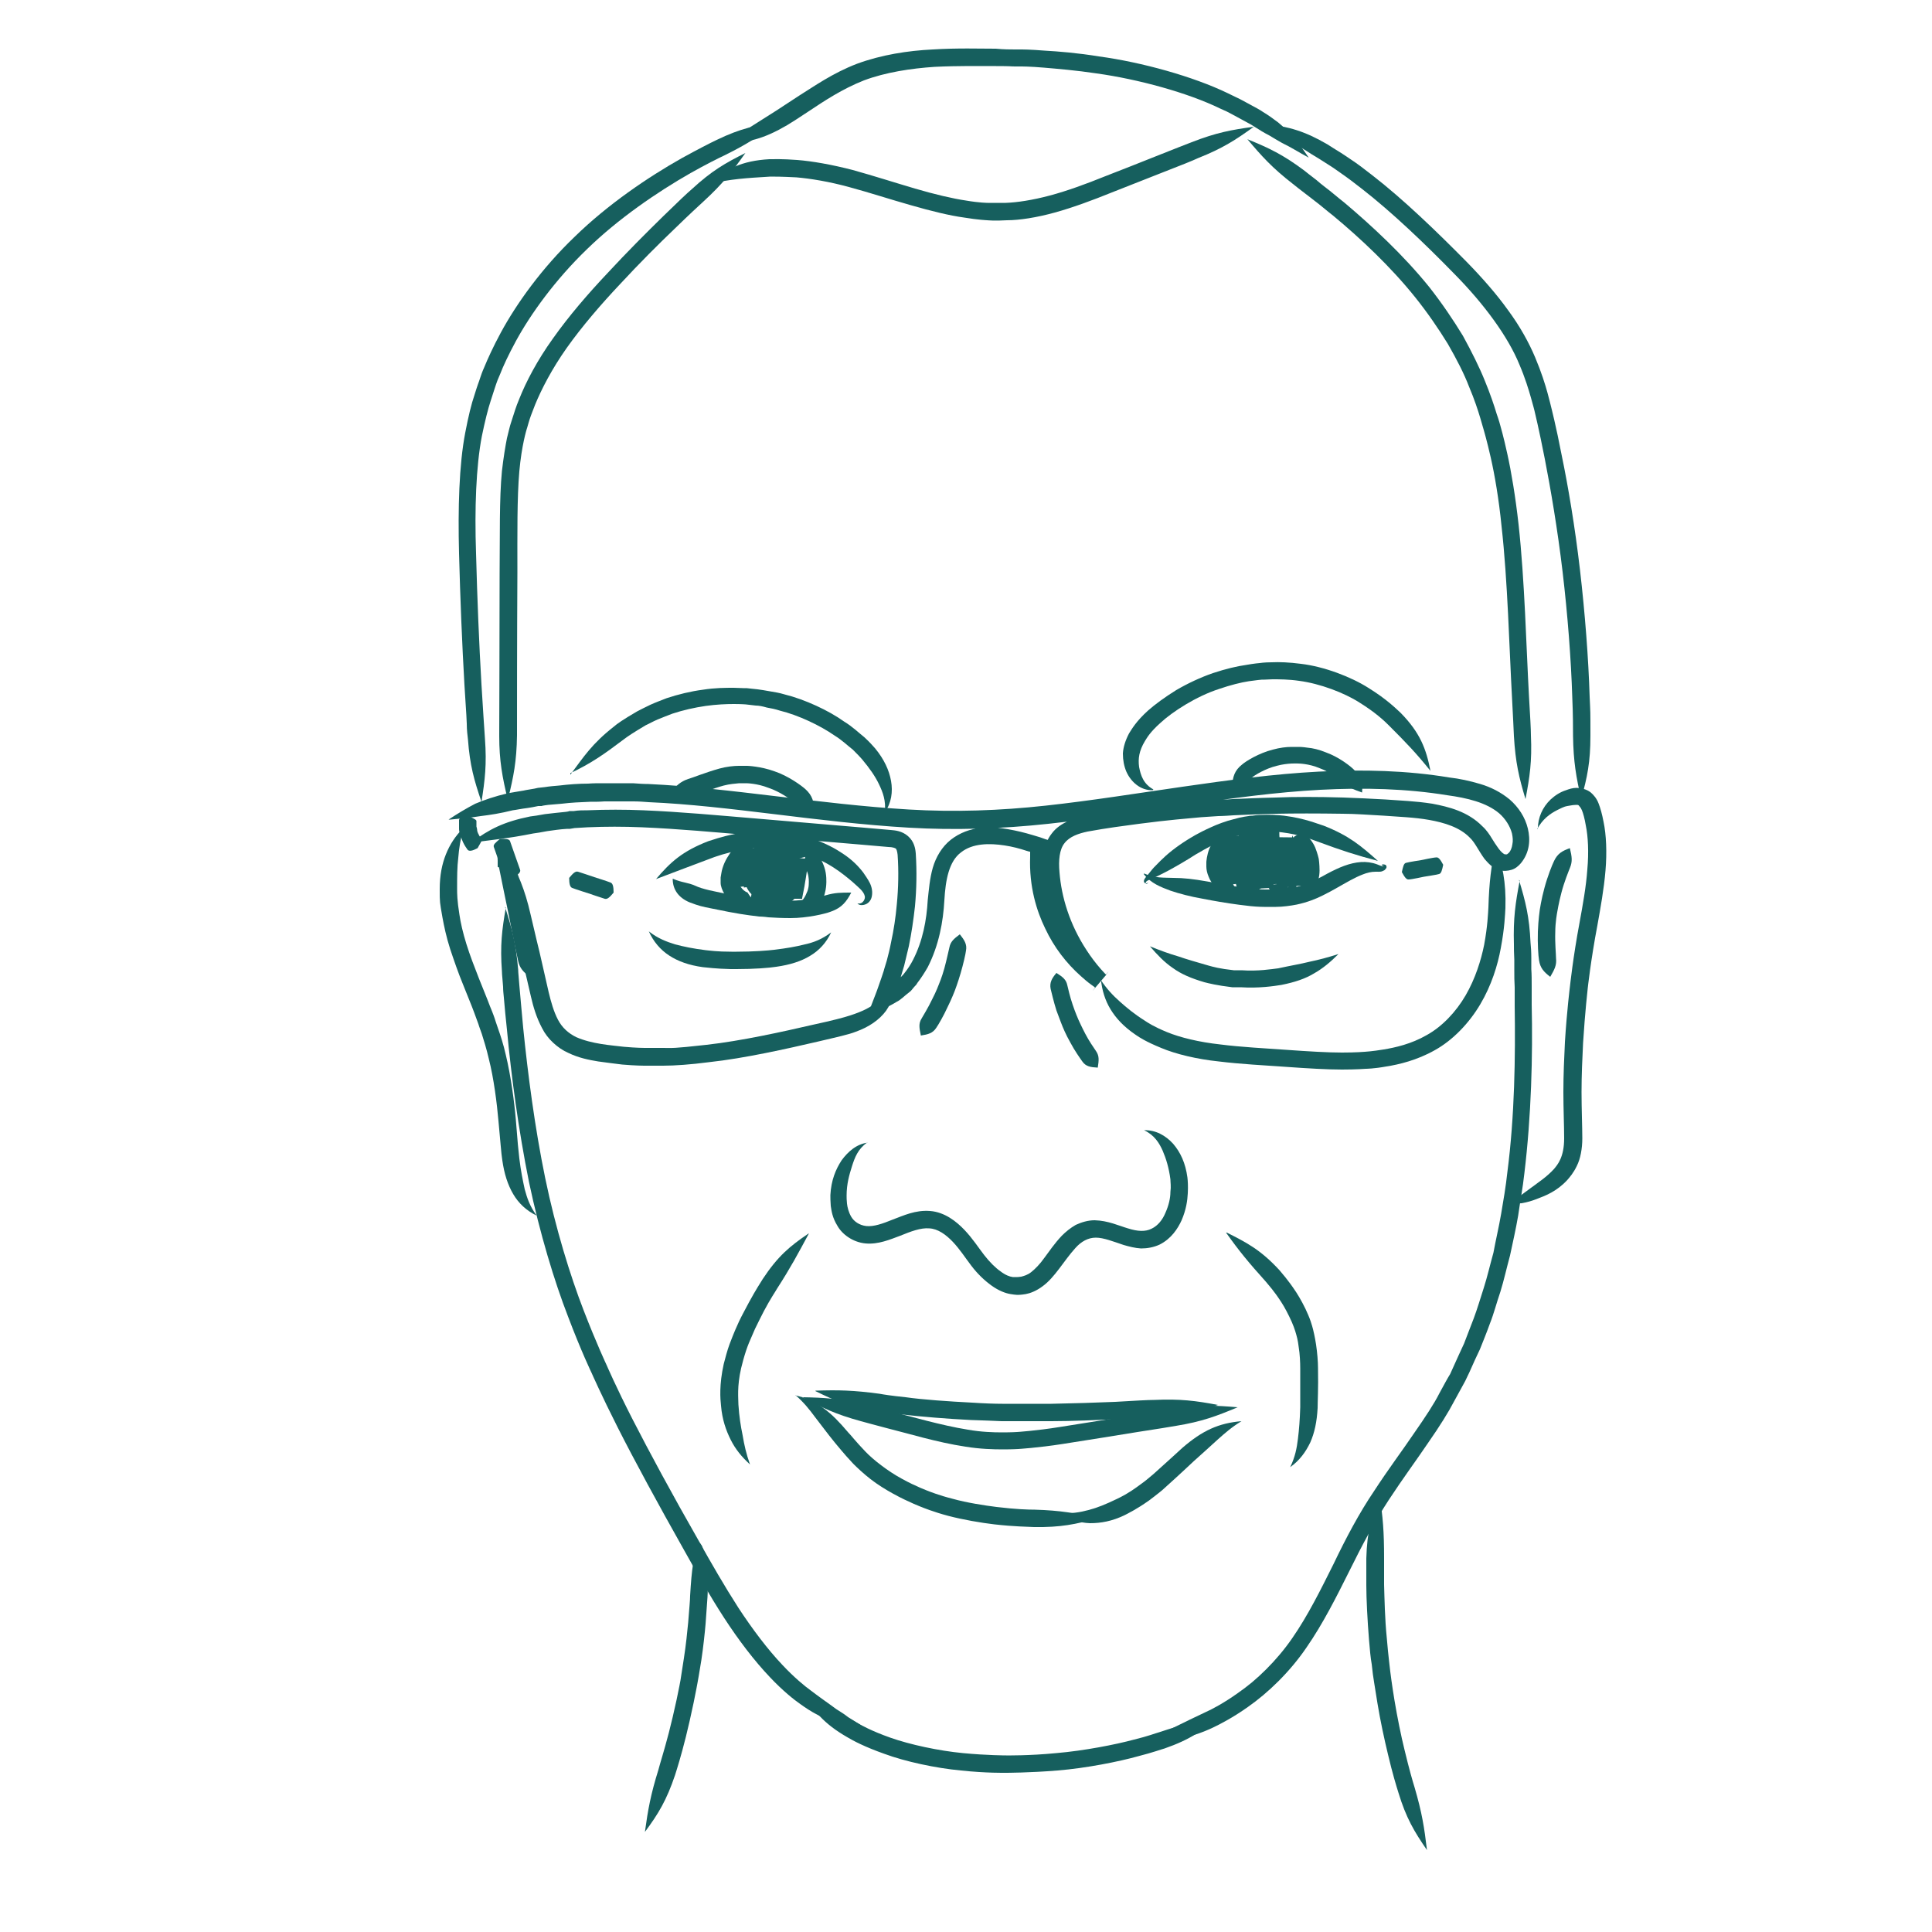 <?xml version="1.0" encoding="UTF-8"?>
<svg id="Calque_1" xmlns="http://www.w3.org/2000/svg" version="1.1" viewBox="0 0 500 500">
  <!-- Generator: Adobe Illustrator 29.0.1, SVG Export Plug-In . SVG Version: 2.1.0 Build 192)  -->
  <defs>
    <style>
      .st0 {
        fill: #165f5e;
      }
    </style>
  </defs>
  <path class="st0" d="M224.7,295.7c-3,.3-5.3,2.4-6.9,4.6-1.5,2.3-2.7,5.1-2.9,9,0,.7,0,1.5.1,2.8.2,1.3.4,3,1.7,5.1,1.2,2.2,4,4.3,7.3,4.6,3.3.3,6.3-1,9-2,2.7-1.1,5.3-2.1,7.5-1.9,2.2.1,4.3,1.6,6.1,3.5s3.2,4.1,4.8,6.2,3.4,3.8,5.2,5.1c1.8,1.3,3.6,2,4.9,2.2.7.1,1.2.2,1.6.2h.6s.6,0,1.8-.2c1.1-.2,2.7-.8,4.3-2,3.2-2.3,5.5-6.6,8.5-9.9,1.5-1.7,3.3-2.7,5.3-2.7s4.5,1,7.2,1.9c1.4.4,2.9.8,4.5.9,1.6,0,3.3-.3,4.8-1,3-1.5,4.7-4.1,5.7-6.3,1.2-2.8,1.5-5.1,1.6-7s0-3.2-.1-4.1c-.5-3.7-1.8-6.5-3.7-8.7-1.9-2.1-4.5-3.6-7.5-3.5,2.7,1.3,3.9,3.3,4.8,5.3.9,2.1,1.6,4.4,2,7.4,0,.8.2,1.8,0,3.3,0,1.5-.4,3.4-1.3,5.4-.7,1.7-1.9,3.3-3.6,4.1-1.6.8-3.6.7-6.1-.1-2.4-.7-5.1-2-8.6-2.1-1.7,0-3.4.5-4.9,1.2-1.4.8-2.6,1.8-3.6,2.8-1.9,2-3.3,4.1-4.5,5.7-1.2,1.7-2.4,2.9-3.4,3.7-1,.8-1.9,1-2.6,1.2-.6.1-1,.1-1,.1h-1.2c-.8-.1-1.9-.5-3.2-1.5-1.3-.9-2.8-2.4-4.2-4.2-1.4-1.8-3-4.3-5.1-6.5s-5.1-4.6-8.9-4.9c-3.8-.3-6.9,1.2-9.6,2.2-2.7,1.1-5,1.9-6.9,1.7-1.8-.2-3.2-1.2-3.9-2.4-.7-1.2-1-2.5-1.1-3.4s-.1-1.6-.1-2.1c0-3,.7-5.4,1.4-7.6s1.5-4.4,3.9-6.1h.3Z"/>
  <path class="st0" d="M178.5,400.1c0-.7.9-.8,1.2-.5.4.4.4.8.3,1.3-.2,1-.5,2.4-.6,3.6-.4,2.5-.6,5.1-.8,8.5,0,1.1-.2,3-.5,6.9-.2,2.2-.6,6-1.1,9.2s-.9,5.8-.9,5.8c0,0-.4,2.2-1,5s-1.4,6.2-2,8.5c-1.3,5-2.3,8-2.7,9.6-2,6.4-2.7,10.3-3.5,16.1,3.5-4.7,5.6-8.2,7.8-14.7.5-1.6,1.5-4.7,2.8-9.9.6-2.4,1.4-5.9,2-8.8s1-5.1,1-5.1c0,0,.5-2.7,1-5.9.5-3.3.9-7.1,1.1-9.4.3-3.9.4-5.9.5-7,.2-3.5,0-6.2-.4-8.7-.2-1.3-.4-2.4-.8-3.9-.2-.7-.8-1.7-1.6-1.8-.8-.2-2,.3-1.8,1.3h0Z"/>
  <path class="st0" d="M356.8,387c-1.9,5.5-3,9.4-3.2,16.3v7c0,3.4.3,9.2.7,14.1.2,2.4.4,4.7.7,6.3.2,1.6.3,2.6.3,2.6,0,0,.5,3.4,1.2,7.6.7,4.3,1.8,9.4,2.7,13.1,1.2,5.1,2.2,8.3,2.7,9.9,2,6.6,4.1,10.1,7.4,14.9-.7-5.9-1.3-9.7-3.2-16.2-.5-1.6-1.4-4.7-2.6-9.7-.9-3.6-1.9-8.6-2.6-12.8-.7-4.2-1.1-7.5-1.1-7.5,0,0-.1-1-.3-2.6-.2-1.6-.4-3.8-.6-6.1-.5-4.8-.6-10.4-.7-13.8v-6.9c0-6.8-.3-10.6-1.2-16.4l-.2.2Z"/>
  <path class="st0" d="M130.9,234.9c-1,5.8-1.5,9.7-1,16.5,0,.9.2,2.3.3,4,0,.9.1,1.8.2,2.8.2,2.6.5,5.4.8,8.3,1.1,11.9,3,26,5.7,39.4,2.8,13.3,6.6,25.8,10.1,34.8,3.4,9,6.1,14.6,6.1,14.6,0,0,2.5,5.7,6.8,14.2s10.5,19.9,17.1,31.6c3.3,5.9,6.7,11.9,10.4,17.6s7.8,11.1,11.9,15.4c3.2,3.4,6.2,5.8,7.8,6.9,5.8,4.2,10,5.3,15.9,5.6-1.2-.8-2.4-1.5-3.5-2.2-1-.8-2-1.4-3.1-2.1-2-1.5-4.1-2.9-6.7-4.9-1.4-1-4.2-3.3-7.2-6.5-3.8-4-7.8-9.3-11.4-14.8-3.6-5.6-7-11.5-10.3-17.4-6.7-11.7-12.8-23-17.1-31.4s-6.7-14-6.7-14c0,0-2.6-5.5-6-14.3s-7.2-21-9.9-34.1-4.5-27-5.7-38.9c-.4-4.1-.7-7.9-1-11.1-.1-1.7-.3-3.1-.3-4-.6-6.8-1.6-10.6-3.4-16.2l.2.2Z"/>
  <path class="st0" d="M393.3,227.9c-1.1,5.8-1.7,9.7-1.5,16.5,0,.9,0,2.3.1,4v2.8c0,1.4,0,2.8.1,4.3v4.8c.2,13.1,0,28.5-1.9,43.1-.4,3.7-1,7.2-1.6,10.7s-1.4,6.8-2,10.1c-.9,3.2-1.6,6.3-2.5,9.1-.9,2.8-1.7,5.5-2.6,7.9s-1.8,4.6-2.5,6.5c-.9,1.9-1.6,3.5-2.2,4.8s-1.1,2.4-1.4,3.1c-.4.7-.6,1-.6,1,0,0-.8,1.4-2.2,4-1.3,2.6-3.6,6.1-6.6,10.4-2.9,4.3-6.6,9.2-10.3,14.9-3.8,5.6-7.3,12.2-10.5,18.9-3.3,6.6-6.6,13.3-10.7,19.2-2,2.9-4.3,5.6-6.7,8-1.2,1.2-2.4,2.3-3.7,3.4-.6.5-1.3,1-1.9,1.5-.6.4-1.2.9-1.8,1.3-3.5,2.5-6.7,4.2-8.3,4.9-6,2.8-9.3,4.6-14.6,7,5.8.3,10.1,0,16.5-3,1.7-.8,5.2-2.6,9-5.3,5.3-3.7,10.9-9.1,15.2-15.4,4.3-6.2,7.8-13.2,11.1-19.8,3.3-6.7,6.6-12.9,10.2-18.4s7.3-10.5,10.2-14.8c3-4.3,5.3-8,6.7-10.7,1.5-2.7,2.3-4.2,2.3-4.2,0,0,.2-.4.6-1.1.3-.7.9-1.8,1.5-3.2.6-1.4,1.4-3.1,2.3-5,.8-2,1.7-4.2,2.6-6.7,1-2.5,1.7-5.3,2.7-8.2.9-2.9,1.6-6.1,2.5-9.4.7-3.3,1.5-6.8,2.1-10.3.5-3.6,1.2-7.2,1.6-10.9,1.8-14.9,2.2-30.5,1.9-43.7v-4.8c0-1.5,0-3-.1-4.4v-2.8c0-1.7-.1-3.1-.2-4-.3-6.8-1.3-10.7-3-16.3l.2.2Z"/>
  <path class="st0" d="M315.8,444c-5.7,1.3-9.5,2.2-15.8,4.3-1.1.3-2.8,1-6.5,1.9-4.8,1.3-13,2.9-20.1,3.5-7.1.7-13,.6-13,.6,0,0-4.9,0-11.2-.6s-13.7-2.2-18.8-4c-4.8-1.7-7.5-3.2-8.9-4-5.7-3.2-9-4.9-14-8.1,2.9,5.1,5.7,8.5,11.8,12,1.5.9,4.5,2.5,9.6,4.3,5.4,2,13.3,3.7,19.8,4.3,6.5.7,11.6.6,11.6.6,0,0,6.1,0,13.4-.6,7.4-.6,15.9-2.3,20.9-3.7,3.9-1,5.7-1.7,6.8-2,6.6-2.3,10-4.7,14.4-8.5h0Z"/>
  <path class="st0" d="M397.8,214.6c1.4-2.6,3.3-4,5.3-5s2-.9,3.1-1.1c.5-.1,1.2-.2,1.7-.2s.6,0,.8.3c.1.1.4.4.7,1.1.3.7.7,2.1,1,3.9.6,2.9.8,7,.4,11.4-.3,4.4-1.2,9.3-2,13.7-1.7,9-2.5,16.6-2.5,16.6,0,0-.8,6.3-1.3,14.4-.2,4.1-.4,8.5-.4,12.9s.2,8.7.2,12c0,4.9-1.7,6.8-2.6,7.9-1.9,2.1-4.1,3.5-6.1,5-1,.7-2.1,1.6-2.9,2.1-.4.3-.9.4-1.2.3-.3-.2-.8-1,0-1.4-.4,0-.8.3-.9.7-.1.4,0,.9.2,1.3.6.9,1.7,1,2.5.9,1.6-.3,2.6-.6,3.9-1.1,2.4-.9,5.2-2,7.9-4.9.6-.7,1.6-1.8,2.5-3.7.9-1.8,1.4-4.4,1.4-7.1s-.2-7.7-.2-12,.2-8.7.4-12.7c.5-8,1.2-14.1,1.2-14.1,0,0,.8-7.4,2.5-16.3.8-4.5,1.7-9.4,2.1-14.2.4-4.7.2-9.3-.5-12.6-.4-2.1-.8-3.5-1.3-4.8s-1.3-2.2-2-2.8c-1.1-.9-2.7-1.2-3.7-1.2s-1.9.3-2.7.6c-1.6.5-2.9,1.4-4,2.4-2.1,2-3.3,4.7-3.3,7.6h-.2Z"/>
  <path class="st0" d="M116.6,212.1c3-.3,5.4-.5,7.8-.9,2.5-.3,5.1-.7,8.3-1.5.9-.1,2.2-.4,3.9-.6.8-.1,1.7-.3,2.7-.5h.9c0-.1,1.7-.3,1.7-.3,1.2-.1,2.4-.2,3.5-.3,2.4-.3,4.8-.4,7.3-.5,1.2,0,2.5,0,3.7-.1h7.6c1.3,0,2.6.1,3.9.2,20.9.9,43.5,5.2,67.3,6.6,11.9.7,24.1.3,36.1-1s23.9-3.2,35.7-4.9c11.7-1.7,23.3-3.3,34.7-3.9,11.3-.6,22.4-.3,32.8,1.4,5.2.7,10.2,1.9,13.5,4.7,1.6,1.4,2.8,3.3,3.3,5.2.2,1,.3,1.9.1,2.8-.1.9-.5,1.8-.9,2.2-.2.2-.4.3-.5.4h-.5c-.3,0-1-.6-1.6-1.4-.6-.8-1.2-1.7-1.8-2.7-.6-1-1.4-2.2-2.4-3.1-3.8-3.9-8.8-5.1-13-5.9-4.4-.7-8.3-.8-12.2-1.1-3.8-.2-7.4-.4-10.8-.5-6.8-.2-12.7-.2-17.5,0-4.8.1-8.6.3-11.2.4-2.6.2-3.9.2-3.9.2,0,0-1.3,0-4.6.3-3.3.3-8.5.7-16.2,1.7-3.9.5-8.3,1.1-13.6,2.1-1.4.3-2.8.7-4.3,1.4s-3.1,1.7-4.2,3.2c-1.2,1.5-1.9,3.4-2.1,5.3-.3,1.8-.2,3.7,0,5.4.6,7,2.9,14.8,7.7,22.2,1.2,1.8,2.6,3.7,4.1,5.4l1.2,1.3.3.3c-.6.8,5.4-6.4,2.8-3.4h-.2c0-.1-.6-.6-.6-.6-.9-.6-1.7-1.3-2.5-2-3.2-2.9-6.1-6.6-8.1-10.9h0c-1.9-4-3.7-9.6-3.5-16.5v-1.4c.2-.9.2-1.8.3-2.8v-.4c0-.1-.2,0-.3-.2l-.7-.2-1.4-.5c-.6-.2-1.3-.4-2-.6-2-.6-4-1.1-6.3-1.5-2.2-.4-4.6-.6-7.2-.3-2.5.2-5.3,1.2-7.6,3s-3.9,4.5-4.7,7.3-1,5.6-1.3,8.3c-.3,5.3-1.3,10.6-3.8,15.5-.6,1.2-1.4,2.4-2.2,3.4-.2.3-.4.5-.7.8l-.3.3h0c.3-1,.6-2,.9-3,.4-1.6.8-3.3,1.2-5,.7-3.4,1.2-6.8,1.6-10.4.4-4.4.5-8.9.2-13.6-.1-1.3-.4-3.1-2-4.5s-3.4-1.5-4.5-1.6c-2.3-.2-4.6-.4-6.9-.6-9.3-.8-18.7-1.6-28.3-2.4-9.6-.8-19.2-1.7-28.8-2.1-4.8-.2-9.6-.2-14.4,0-1.2,0-2.4,0-3.6.2h-1.2c0,.1-.8.2-.8.2-2,.2-3.9.4-5.5.6-1.6.3-2.9.5-3.8.6-6.9,1.4-10.6,3.3-15.3,6.8,5.8-.8,9.6-1.1,16.1-2.4.8-.1,2.1-.3,3.6-.6,1.5-.2,3.3-.5,5.2-.6h.7l1.2-.2c1.1-.1,2.3-.1,3.4-.2,4.6-.2,9.3-.2,14,0,9.5.4,19.1,1.3,28.6,2.1,9.6.8,19.1,1.6,28.3,2.4,2.3.2,4.6.4,6.9.6,1.1,0,1.8.3,1.9.4.2.1.4.7.5,1.6.3,4.2.2,8.6-.2,12.8-.3,3.4-.8,6.7-1.5,9.9-.3,1.6-.7,3.2-1.1,4.7l-.7,2.3c0,.2-.4,1.2-.6,1.9l-.8,2.3c-.5,1.5-1.2,3.2-1.8,4.8l-.9,2.4-.2.6s-.1.2,0,.2h.2l.7-.4c1.1-.6,2.3-1.1,3.4-1.7,1-.5,2.1-1,3.2-1.7,1.1-.5,2.2-1.7,3.3-2.5.3-.2.6-.5.8-.8l.5-.6c.3-.3.6-.6.8-1,1-1.3,1.9-2.7,2.7-4.1,2.9-5.7,4-11.8,4.3-17.3.3-5.3,1.2-10.1,4.3-12.4,3-2.4,7.4-2.4,11.3-1.8,2,.3,3.9.8,5.7,1.4l.7.2c.3,0,.1,0,.2,0h0v1.3c-.3,7.8,1.7,14.1,3.9,18.6h0c2.3,4.9,5.5,9,9.2,12.3.9.8,1.8,1.6,2.8,2.3l.7.5h.2v.2h0c-2.5,3.1,3.5-4.1,2.9-3.3l-.3-.3-1.1-1.2c-1.4-1.6-2.6-3.2-3.7-4.9-4.4-6.7-6.5-13.8-7-20.1-.3-3.2,0-6,1.3-7.6,1.3-1.7,3.6-2.5,6-3,4.9-.9,9.5-1.5,13.3-2,7.6-1,12.8-1.4,16-1.7,3.2-.2,4.5-.3,4.5-.3,0,0,1.3,0,3.9-.2,2.5-.1,6.3-.3,11-.4,4.8-.1,10.6-.1,17.3,0,3.3,0,6.9.3,10.7.5,3.8.3,7.8.4,11.7,1.1,3.9.7,7.9,1.9,10.5,4.6,1.3,1.2,2.2,3.3,3.8,5.5.9,1,1.9,2.3,3.9,2.9,1,.3,2.1.2,3.1-.1s1.8-1,2.4-1.7c2.3-2.8,2.5-6.1,1.8-9s-2.4-5.5-4.7-7.5c-2.3-1.9-4.9-3.2-7.6-4s-5.4-1.4-8.1-1.7c-10.8-1.8-22.2-2.1-33.8-1.5-11.6.6-23.3,2.2-35.1,3.9-11.8,1.7-23.6,3.6-35.5,4.9-11.9,1.3-23.7,1.7-35.4,1-23.4-1.4-46.1-5.6-67.4-6.6-1.3,0-2.6-.1-4-.2h-7.8c-1.3,0-2.6,0-3.8.1-2.5,0-5,.2-7.5.5-1.2.1-2.5.2-3.7.4l-1.8.2-.9.2c-1,.2-2,.3-2.8.5-1.7.3-3.1.5-4.1.7-3.4.8-6,1.7-8.4,2.7-2.3,1.2-4.5,2.5-6.9,4.1h.5Z"/>
  <path class="st0" d="M131,224.7c1.4-.1,2.2-.2,2.2-.4v-2c0-.2-.8-.2-2.2-.4-1.4.1-2.2.2-2.2.4v2c0,.2.8.2,2.2.4Z"/>
  <path class="st0" d="M131.3,221.2c-.1,5.9,0,9.8,1.5,16.5.3,1.1.7,3,1.5,6.8.8,3.5,1.9,8.3,3.1,13.4.6,2.6,1.4,5.4,2.9,8.2.7,1.4,1.7,2.7,2.9,3.8,1.2,1.1,2.5,2,3.9,2.6,2.7,1.3,5.3,1.8,7.7,2.2,2.3.3,4.4.6,6.2.8,3.5.3,5.7.3,5.7.3h4.9c3,0,7.2-.3,11.8-.9,9.3-1,20.3-3.5,28.1-5.3,5.1-1.2,8.3-1.9,10-2.6,3.4-1.2,6.1-3.1,7.8-5.4,1.6-2.3,2.5-5.2,1.8-8.1-.8,2.9-2.5,4.5-4.2,5.9-1.8,1.4-3.8,2.4-6.9,3.4-1.5.5-4.5,1.3-9.6,2.4-7.8,1.8-18.6,4.2-27.6,5.2s-8.5.8-11.4.8h-4.6s-2.1,0-5.4-.3c-3.3-.4-8.2-.7-12.3-2.5-2-1-3.6-2.4-4.7-4.5-1.1-2.1-1.8-4.6-2.4-7.1-1.2-5.1-2.2-9.9-3.1-13.4-.9-3.8-1.3-5.6-1.6-6.8-1.5-6.6-3.2-10.2-5.8-15.5h-.2Z"/>
  <path class="st0" d="M284.9,253.4c.3,2.9,1.1,5.5,2.5,7.8s3.4,4.5,6.5,6.6c1,.7,2.7,1.8,6.6,3.4,3.8,1.6,9.2,2.9,14.9,3.5,5.7.7,11.8,1,17.4,1.4s10.7.7,14.5.7,6.2-.2,6.2-.2c0,0,2,0,5.3-.6,3.2-.5,7.9-1.6,12.5-4.2,4.7-2.6,8.9-7,11.8-11.9s4.5-10.1,5.3-14.5c1-5.3,1.1-8.7,1.2-10.4.2-7-.8-10.9-2.5-16.5-1.2,5.8-1.7,9.7-1.9,16.3-.1,1.6-.2,4.8-1.1,9.7-.8,4-2.3,8.8-4.8,13.1-2.5,4.3-6.1,8.1-10.1,10.3-4,2.3-8.1,3.2-11.1,3.7s-4.9.6-4.9.6c0,0-2.2.2-5.9.2s-8.7-.3-14.3-.7c-5.6-.4-11.7-.7-17.2-1.4-5.5-.6-10.4-1.8-13.8-3.2-3.4-1.4-4.9-2.4-5.8-3-2.7-1.7-4.6-3.3-6.4-4.9s-3.4-3.3-5-5.7h0Z"/>
  <path class="st0" d="M147.3,227.2c0,1.5.2,2.4.8,2.6.7.3,4.2,1.4,4.2,1.4,0,0,3.5,1.2,4.2,1.4s1.3-.4,2.3-1.6c0-1.5-.2-2.4-.8-2.6-.7-.3-4.2-1.4-4.2-1.4,0,0-3.5-1.2-4.2-1.4s-1.3.4-2.3,1.6Z"/>
  <path class="st0" d="M362.8,225.7c.7,1.3,1.2,2,1.8,1.9.7,0,3.9-.7,3.9-.7,0,0,3.3-.5,3.9-.7.6-.1.8-1,1.1-2.4-.7-1.3-1.2-2-1.8-1.9-.7,0-3.9.7-3.9.7,0,0-3.3.5-3.9.7-.6.1-.8,1-1.1,2.4Z"/>
  <path class="st0" d="M406.3,219.5c-2,.7-3.2,1.4-4.1,3.3-.5,1-1.7,4-2.5,7-.8,2.9-1.2,5.6-1.2,5.6,0,0-.4,2.7-.5,5.7s.1,6.3.3,7.4c.3,2,1.2,3,2.9,4.3,1.1-1.9,1.7-3,1.5-4.8,0-1-.3-4-.2-6.7,0-2.7.5-5.2.5-5.2,0,0,.4-2.5,1.1-5.1.7-2.7,1.8-5.4,2.2-6.4.7-1.7.5-2.9,0-5h0Z"/>
  <path class="st0" d="M124.6,207.6c.9-5.8,1.4-9.7.9-16.5-.2-2.6-.5-7.7-.9-14-.6-10.2-1.1-22.3-1.4-33.9-.4-11.6,0-22.5,1.5-30.3.8-3.9,1.6-7.1,2.3-9.2.7-2.2,1.1-3.4,1.1-3.4,0,0,.1-.3.3-.9s.5-1.4,1-2.5c.8-2.1,2.2-5.1,4.1-8.6,3.8-7,10.2-15.9,18.4-23.8,8.1-7.9,18.2-14.8,26.8-19.7,3.9-2.2,7.1-3.8,8.8-4.6,6.1-3,9.3-5.2,14-8.6-5.8.8-9.8,1.6-16,4.6-1.7.8-5,2.5-9,4.7-8.9,5-19.3,12.1-27.7,20.3-8.6,8.2-15.2,17.5-19.2,24.9-2,3.7-3.4,6.8-4.3,9-.5,1.1-.8,2-1,2.6s-.3.9-.3.9c0,0-.5,1.3-1.2,3.6-.8,2.3-1.6,5.6-2.4,9.8-1.6,8.3-1.9,19.6-1.6,31.2.3,11.6.8,23.8,1.4,34.1.2,3.7.5,7.2.6,10,0,1.7.2,3.1.3,4,.5,6.8,1.6,10.6,3.5,16.2h0Z"/>
  <path class="st0" d="M131.5,206.7c1.4-5.7,2.2-9.6,2.3-16.4,0-6.2,0-24.9.1-42.1,0-9.9-.1-19.4.5-26.2s1.9-10.9,1.9-10.9c0,0,.2-.6.5-1.7s.9-2.7,1.7-4.7c1.6-3.9,4.3-9.2,8.2-14.7s8.8-11.2,13.8-16.5c5-5.4,10-10.4,14.3-14.5,3.7-3.6,6.1-5.8,7.3-6.9,5-4.6,7.4-7.7,10.8-12.5-5.2,2.6-8.7,4.6-13.8,9.3-1.3,1.1-3.6,3.3-7.4,7-4.3,4.2-9.4,9.3-14.4,14.7-5.1,5.4-10.1,11.2-14.2,17-4.1,5.7-7,11.3-8.7,15.6-.9,2.1-1.4,3.9-1.8,5.1-.4,1.2-.6,1.9-.6,1.9,0,0-.3,1.1-.8,3.2-.4,2-.9,5-1.3,8.5-.7,7.2-.5,16.6-.6,26.5,0,17.1-.1,35.8-.1,42.1s.8,10.7,2.2,16.4v-.2Z"/>
  <path class="st0" d="M322.8,36c3.8,4.5,6.4,7.4,11.8,11.6.7.6,1.8,1.4,3.2,2.5.7.5,1.4,1.1,2.2,1.7,1.5,1.1,3.2,2.6,5,4,7,5.8,14.9,13.2,21.3,21.2,3.2,4,6,8.1,8.4,12,2.3,4,4.2,7.7,5.5,11.1,1.4,3.3,2.3,6.1,2.9,8.1s.9,3.1.9,3.1c0,0,.8,2.7,1.8,7.1s2.1,10.7,2.8,17.8c1.6,14.2,2,31.7,2.7,44.2.3,5.2.4,8.4.5,10.1.4,6.8,1.3,10.7,3,16.3,1.1-5.8,1.7-9.7,1.4-16.5,0-1.7-.2-4.9-.5-10.1-.7-12.5-1.1-30-2.7-44.5-.8-7.2-1.9-13.7-2.9-18.2-1-4.6-1.8-7.3-1.8-7.3,0,0-.3-1.2-1-3.2-.6-2-1.6-5-3-8.4-1.4-3.5-3.4-7.5-5.7-11.7-2.5-4.1-5.4-8.4-8.7-12.6-6.7-8.3-14.8-15.8-21.9-21.8-1.8-1.4-3.6-3-5.1-4.1-.8-.6-1.5-1.2-2.2-1.8-1.4-1.1-2.5-1.9-3.2-2.5-5.5-4.1-9.1-5.8-14.5-8h-.2Z"/>
  <path class="st0" d="M327.9,32c4.8,3.4,7.8,5.7,13.5,9.1.8.5,1.9,1.2,3.3,2.1.7.5,1.5,1,2.3,1.6,1.6,1.1,3.6,2.6,5.5,4.1,7.7,6,16.1,14,23.9,22,7.8,7.9,13.9,16.3,16.8,23.4,1.5,3.5,2.4,6.5,3,8.6s.9,3.3.9,3.3c0,0,1.2,4.9,2.7,12.6s3.3,18.2,4.6,29.2c1.3,11,2.2,22.7,2.5,32.4.2,4.5.2,8.2.2,10,.1,6.8.8,10.6,2.1,16.4,1.6-5.7,2.4-9.6,2.4-16.4s0-5.6-.2-10.1c-.3-9.8-1.2-21.6-2.5-32.8s-3.1-21.8-4.7-29.5c-1.5-7.8-2.8-12.8-2.8-12.8,0,0-.3-1.3-.9-3.5s-1.6-5.4-3.2-9.2c-1.6-3.8-3.9-8-7-12.2-3-4.2-6.7-8.4-10.7-12.5-7.9-8-16.4-16.2-24.4-22.4-1.9-1.5-4-3.1-5.7-4.2-.9-.6-1.6-1.1-2.4-1.6-1.5-.9-2.7-1.7-3.5-2.2-6-3.5-10-4.6-15.9-5.3h.2Z"/>
  <path class="st0" d="M183.6,47.6c5.7-1.3,9.3-1.5,15.8-1.9,1.1,0,2.9,0,6.7.2,3.6.3,8.5,1.1,13.6,2.5,5.2,1.4,10.7,3.2,16,4.7,5.2,1.5,10.1,2.7,13.8,3.2,3.6.6,6,.7,6,.7,0,0,1.9.2,5.1,0,3.2,0,7.7-.7,12.4-2,4.7-1.3,9.8-3.2,14.5-5.1,4.8-1.9,9.4-3.7,13.2-5.2,4.9-1.9,7.9-3.1,9.4-3.8,6.3-2.5,9.7-4.7,14.4-8.1-5.8.8-9.7,1.5-16.1,4-1.6.6-4.6,1.8-9.4,3.7-3.8,1.5-8.5,3.4-13.2,5.2-4.7,1.9-9.6,3.7-14.1,4.9s-8.5,1.8-11.4,1.9c-2.9,0-4.7,0-4.7,0,0,0-2.1,0-5.6-.6-3.4-.5-8.1-1.6-13.2-3.1-5.1-1.5-10.7-3.3-16.1-4.8-5.4-1.4-10.5-2.3-14.4-2.6-4-.3-6-.2-7.2-.2-7.1.4-11.2,2.5-15.6,6.3h.1Z"/>
  <path class="st0" d="M298.5,204.3c-2.6-1.4-3.3-3.7-3.7-5.8-.3-2.2,0-4.2,1.5-6.7.5-.8,1.3-2.3,4-4.7,3.1-2.9,9.3-6.9,15.2-8.8,2.9-1,5.7-1.7,7.7-2s3.3-.4,3.3-.4c0,0,1.1,0,2.8-.1,1.7,0,4.2,0,6.9.4,5.4.7,11.7,3.1,15.6,5.6,4.2,2.6,6.5,4.8,7.6,5.9,4.6,4.6,7.1,7.2,10.8,11.8-1.1-5.7-2.7-9.9-7.7-15-1.3-1.2-3.7-3.6-8.4-6.5-4.4-2.8-11.4-5.5-17.4-6.2-3-.4-5.7-.5-7.6-.4-1.9,0-3.1.2-3.1.2,0,0-1.4.1-3.6.5-2.2.3-5.2,1-8.5,2.1-3.2,1.1-6.6,2.7-9.5,4.4-2.9,1.8-5.5,3.7-7.3,5.3-3.1,2.8-4.2,4.8-4.9,5.9-.9,1.7-1.5,3.5-1.6,5.2,0,1.7.3,3.3.9,4.7,1.2,2.7,3.7,4.9,6.8,4.8l.2-.2Z"/>
  <path class="st0" d="M147.6,200.1c5.3-2.5,8.6-4.8,13.9-8.8.9-.7,2.4-1.7,5.6-3.6.9-.4,1.9-1,3.1-1.5,1.2-.5,2.5-1,3.8-1.5,2.7-.9,5.8-1.6,8.6-2s5.4-.5,7.3-.5,3.1.1,3.1.1c0,0,1,.1,2.6.3.8,0,1.8.2,2.8.5,1.1.2,2.2.4,3.4.8,4.9,1.2,10.5,3.9,14.1,6.4,2.1,1.3,3.5,2.7,4.8,3.7,1.1,1.1,1.9,1.9,2.4,2.5,2,2.4,3.4,4.4,4.4,6.5s1.8,4.2,1.5,7.2c1.7-2.4,2.1-5.3,1.6-8.1s-1.8-5.6-4.1-8.4c-.6-.7-1.5-1.7-2.8-2.9-1.4-1.1-3-2.7-5.3-4.1-3.9-2.8-10.1-5.7-15.4-7-1.3-.4-2.6-.6-3.8-.8s-2.2-.4-3.1-.5c-1.8-.2-2.8-.3-2.8-.3,0,0-1.3,0-3.4-.1-2.1,0-4.9,0-8,.5-3.1.4-6.4,1.2-9.4,2.2-1.5.6-2.9,1.1-4.2,1.7-1.3.6-2.4,1.2-3.4,1.7-3.6,2.1-5.2,3.2-6.1,4-5.6,4.4-7.7,7.7-11.2,12.4v-.4Z"/>
  <path class="st0" d="M173.4,205.1c2.1,1.2,3.8,1.6,6.1.8,1.3-.3,4.8-1.8,7.8-2.6,1.5-.4,3-.5,4-.6h1.8s2.8,0,5.8,1.2c3,1,5.7,3,6.6,3.7,1.6,1.3,2.9,1.6,5.2,2.4,0-2.4-.4-4.1-2.3-5.8-1-.9-4.4-3.4-8-4.6-3.6-1.3-7-1.4-7-1.4h-2.2c-1.3,0-3.2.2-5,.7-3.6,1-7,2.4-8.1,2.7-2.1.7-2.9,1.7-4.7,3.4h0Z"/>
  <path class="st0" d="M318.8,203.2c2.3-.5,3.5-.7,5.1-1.9.8-.7,3.6-2.4,6.5-3.1,2.9-.8,5.6-.6,5.6-.6,0,0,2.7,0,5.5,1.2,2.8,1,5.4,3.1,6.1,3.8,1.5,1.3,2.7,1.7,4.9,2.5.2-2.3-.1-4-1.9-5.7-.9-1-4.1-3.5-7.5-4.7-1.7-.7-3.4-1.1-4.7-1.2-1.3-.2-2.1-.2-2.1-.2h-2.1c-1.3,0-3,.2-4.8.7-3.6.9-7,3-8,3.9-1.9,1.5-2.4,3.2-2.5,5.5v-.2Z"/>
  <path class="st0" d="M205.8,361c2.2,1.9,3.7,3.8,5.1,5.7,1.5,1.9,3,4,5.2,6.7.8.9,1.9,2.4,4.7,5.4,1.1,1.1,2.7,2.6,4.5,4s3.9,2.7,5.9,3.8c4,2.2,7.5,3.5,7.5,3.5,0,0,2.9,1.2,6.7,2.2s8.5,1.8,11.9,2.2c5.3.6,8.6.6,10.3.7,6.9.1,10.8-.7,16.5-2.3-5.7-1.3-9.6-2-16.3-2.2-1.7,0-4.9-.1-9.9-.7-3.2-.4-7.7-1.1-11.3-2.1-3.6-.9-6.3-2-6.3-2,0,0-3.3-1.2-6.9-3.2-3.7-2-7.5-5-9.4-7-2.6-2.7-3.7-4.2-4.5-5-2.2-2.6-4.1-4.6-6.3-6.2-2.1-1.6-4.5-2.7-7.4-3.4h0Z"/>
  <path class="st0" d="M274.3,391.6c2.4,1.7,5.1,2.5,7.8,2.6,2.8,0,5.7-.5,9-2.1,1.1-.6,2.9-1.4,6.3-3.8.7-.5,2.2-1.7,2.2-1.7,0,0,1.3-1,1.9-1.6,3.9-3.5,6.2-5.7,7.5-6.9,2-1.8,3.7-3.3,6.2-5.6,1.8-1.6,3.6-3.2,6.1-4.7-5.9.5-10.1,2.4-15.3,6.9-1.2,1.1-3.6,3.3-7.5,6.8-.6.5-1.8,1.5-1.8,1.5,0,0-1.4,1.1-2,1.5-3,2.2-4.6,2.9-5.6,3.4-2.9,1.4-5.1,2.3-7.4,2.9s-4.5,1-7.5.7h0Z"/>
  <path class="st0" d="M207.5,361.5c5.2,2.8,8.7,4.5,15.3,6.3,1.1.3,2.9.8,6.7,1.8,4.9,1.2,13,3.7,20.4,4.8,3.7.6,7.1.7,9.6.7s4-.1,4-.1c0,0,5.1-.3,11.5-1.3,6.3-1,14-2.2,19.4-3.1,5.2-.8,8.3-1.3,10-1.6,6.7-1.1,10.4-2.5,15.9-4.8-5.9-.5-9.8-.7-16.6.4-1.7.3-4.9.8-10,1.6-5.5.9-13.1,2.1-19.4,3.1-6.2,1-11.1,1.3-11.1,1.3,0,0-1.4.1-3.8.1s-5.5-.1-8.9-.7c-6.9-1.1-15-3.5-19.9-4.7-3.8-1-5.6-1.5-6.7-1.7-6.6-1.7-10.6-1.9-16.4-2h0Z"/>
  <path class="st0" d="M211,360c5.3,2.6,9,4.2,15.8,5.2,1.2.2,3,.5,7,.9,4.2.5,11.4,1.1,17.5,1.4,3.1.1,5.9.2,7.9.3h12.9c5.4,0,11.9-.3,16.6-.5,5.2-.3,8.5-.4,10.2-.5,6.8-.4,10.7-1.4,16.3-3.2-5.8-1.1-9.7-1.6-16.5-1.3-1.7,0-4.9.2-10.1.5-4.6.2-11.1.4-16.5.5h-12.7c-2,0-4.8-.1-7.8-.3-6-.3-13.1-.8-17.2-1.4-3.9-.4-5.7-.7-6.8-.9-6.7-.9-10.6-1-16.5-.8h0Z"/>
  <path class="st0" d="M297,228.4c0,.5-.5.4-.5.1s.3-.5.5-.6c.6-.3,1.2-.6,1.8-.8,1.2-.6,2.3-1.1,3.4-1.7,2.2-1.2,4.5-2.5,7.3-4.3,1-.5,2.5-1.6,5.9-3.1,1.2-.6,3.3-1.3,5.1-1.8,1.8-.5,3.3-.7,3.3-.7,0,0,1.3-.2,2.9-.3,1.6,0,3.6,0,5,.2,4.9.6,7.8,1.9,9.3,2.4,6.2,2.3,9.9,3.5,15.6,5-4.4-3.9-7.4-6.5-14-9.1-1.7-.5-4.8-1.9-10.3-2.6-1.6-.2-3.9-.3-5.8-.2-.9,0-1.8.1-2.4.2-.6,0-1,.1-1,.1,0,0-1.8.2-3.8.8-2.1.5-4.4,1.4-5.7,2-3.8,1.7-5.4,2.8-6.4,3.4-3,1.9-5.1,3.6-6.9,5.4s-1.8,1.8-2.6,2.8c-.4.5-.8,1-1.3,1.6-.2.3-.5.7-.3,1.1.1.4.9.4,1,0h-.1Z"/>
  <path class="st0" d="M296,226.2c1.8,2.4,4.5,3.4,6.9,4.3,2.4.8,5,1.5,8.4,2.1,1.1.2,3,.6,6.9,1.2,1.3.2,3.5.5,5.4.7s3.5.2,3.5.2h3.1c1.7,0,3.9-.3,5.4-.6,2.8-.6,5-1.5,6.6-2.3s2.7-1.4,3.4-1.8c3-1.7,5-2.9,7.1-3.7,1-.4,2.1-.7,3.3-.7s1.4.1,2.3-.4c.2-.2.4-.4.5-.6.1-.3,0-.7-.3-.8-.2-.1-.4-.1-.6-.1s-.2,0-.3.2v.3c0-.5.5,0,.5,0q0,.1,0,0h-.2c-.4,0-.9-.3-1.5-.5-1.3-.5-2.8-.7-4.2-.6-2.9.2-5.7,1.4-8.7,3-.7.4-1.8,1-3.2,1.7-1.4.7-3.2,1.4-5.5,1.9-1.3.3-3.1.5-4.6.5h-2.8s-1.5,0-3.2-.2c-1.8-.2-3.9-.5-5.1-.7-3.8-.7-5.7-1-6.8-1.2-3.4-.6-6-.9-8.6-.9-2.5-.1-4.8.1-7.5-1.1h-.2Z"/>
  <path class="st0" d="M318.4,215.3c-1.6-.2-2.6-.2-3.3.7-.3.5-1.4,2-2.1,3.6-.7,1.7-.8,3.5-.8,3.5v1.2c0,.7.2,1.7.6,2.6.7,1.9,2.5,3.6,3.2,3.9,1.3.8,2.7.1,3.5-1.3-.9-1.4-.8-2.2-1.2-2.5-.2-.1-1-.8-1.4-1.8s-.3-1.8-.3-1.8c0,0,0-1,.6-2.1.5-1.1,1.3-2.4,1.6-2.8.5-.8.2-1.7-.4-3.2h0Z"/>
  <path class="st0" d="M334.9,216.5c-.1,1.6-.4,2.4,0,2.9.2.3.9,1.1,1.4,2,.4.9.6,1.8.6,1.8,0,0,.2.9.1,1.9,0,1-.4,2-.5,2.4-.2.6.3,1.2,1.1,2.7,1.6.2,2.6,0,3.1-1,.3-.5.8-2.3.8-3.9s-.2-3-.2-3c0,0-.3-1.4-.9-2.9s-1.8-2.8-2.2-3.2c-.8-.8-1.9-.6-3.2.3h0Z"/>
  <path class="st0" d="M169.8,227.5c5.5-2.1,9-3.4,15.1-5.7,1-.3,2.7-1,6.4-1.7,1.2-.2,3.3-.6,5.1-.6,1.8-.1,3.2,0,3.2,0,0,0,1.2,0,2.8.2s3.4.6,4.7,1c4.7,1.3,7.3,3,8.6,3.8,2,1.3,3.6,2.6,5,3.8,1.4,1.3,2.8,2.3,3.1,3.6.2.6-.4,2.2-1.9,1.9.5.6,1.5.5,2.2.2s1.3-1,1.5-1.9c.3-1.3,0-2.6-.5-3.6s-1.1-1.8-1.7-2.7c-1.3-1.7-3-3.4-5.3-4.9-1.5-1-4.5-2.9-9.8-4.5-1.5-.4-3.6-.9-5.4-1.1-1.8-.2-3.2-.2-3.2-.2h-3.7c-2,0-4.3.4-5.7.7-4,.8-5.9,1.6-7,1.9-6.7,2.6-9.8,5.4-13.6,9.9h0Z"/>
  <path class="st0" d="M174.1,227.5c0,2.7,1.5,4.8,4.3,6,.8.3,2.3.9,4.2,1.3,1.9.4,3.9.8,6,1.2,4.1.8,7.9,1.2,7.9,1.2,0,0,1,0,2.4.2,1.5.1,3.5.2,5.7.2,4.3,0,9-1.1,10.5-1.7,2.8-1,4-2.6,5.2-4.9-2.7,0-4.2,0-6.6.7-1.3.4-5.3,1.4-9.2,1.4s-3.8,0-5.2-.1-2.3-.2-2.3-.2c0,0-3.6-.4-7.6-1.2-2-.4-4.1-.8-5.8-1.2s-2.9-.8-3.5-1.1c-2.2-1-3.5-.8-6-1.9h0Z"/>
  <path class="st0" d="M193.5,218.7c-1.7-.2-2.7-.3-3.5.7-.4.5-1.7,2.1-2.5,3.9-.4.9-.7,1.9-.8,2.6-.1.7-.2,1.2-.2,1.2v1.4c0,.8.4,1.9,1,2.9,1,2,3.3,3.5,4.3,3.7,1.7.5,3.1-.5,3.4-2.2-1.5-1-1.5-1.9-1.9-2-.2,0-1.2-.6-1.8-1.7-.3-.5-.4-1-.4-1.3v-.6s0-1.1.6-2.3c.5-1.2,1.6-2.6,1.9-3,.6-.8.5-1.8,0-3.5v.2Z"/>
  <path class="st0" d="M208.5,221.2c-.3,1.6-.6,2.4-.3,3,.2.3.8,1.4,1,2.5s.1,2.2.1,2.2c0,0,0,1.1-.5,2.1-.4,1.1-1.1,2-1.4,2.3-.5.5-.3,1.3-.3,3,1.4.8,2.5,1,3.5.1.5-.5,1.8-2.1,2.4-3.8.7-1.7.8-3.3.8-3.3,0,0,.2-1.6-.1-3.4-.3-1.8-1.2-3.6-1.7-4.1-.7-1-1.9-1.1-3.4-.5h-.1Z"/>
  <path class="st0" d="M121.2,211.2c-1.5.1-2.3.4-2.4,1v2.3c0,.9.4,1.7.4,1.7,0,0,.2.8.6,1.7s1,1.7,1.2,2c.4.5,1.3.3,2.6-.4.7-1.3,1.2-1.9,1-2.3,0-.2-.5-.7-.7-1.2-.3-.5-.4-1-.4-1,0,0,0-.5-.2-1.1v-1.4c0-.4-.7-.6-2.1-1.4h0Z"/>
  <path class="st0" d="M317.3,319c3.4,4.8,5.9,7.8,10.3,12.7.7.9,2,2.2,4,5.3.8,1.2,1.9,3.3,2.7,5.1.8,1.8,1.2,3.4,1.2,3.4,0,0,.4,1.3.6,3.1.3,1.8.4,4,.4,5.6v10c-.1,3.3-.3,5.8-.6,8.2-.3,2.4-.7,4.6-2,7.3,2.4-1.7,4-3.9,5.2-6.4,1.1-2.5,1.7-5.3,1.9-8.9,0-1.8.2-5,.1-10.3,0-1.7-.2-4.1-.5-6.1s-.7-3.6-.7-3.6c0,0-.4-1.9-1.3-4-.9-2.2-2.2-4.5-3.1-5.9-2.3-3.5-3.7-4.9-4.4-5.8-4.8-5.2-8.4-7.1-13.6-9.7h-.2Z"/>
  <path class="st0" d="M209.3,319.2c-4.9,3.3-8,5.9-11.9,11.8-.6,1-1.7,2.6-3.6,6.1-.6,1.2-1.7,3.1-2.5,4.8-.8,1.7-1.4,3.2-1.4,3.2,0,0-.5,1.2-1.1,2.8-.6,1.6-1.1,3.6-1.5,5.1-1.2,5.4-.9,9-.7,10.8.3,3.6,1.3,6.4,2.5,8.8s2.8,4.4,5,6.4c-1-2.8-1.5-5.1-1.9-7.5-.5-2.4-.9-4.9-1.1-8,0-1.6-.4-4.6.7-9.4.3-1.3.8-3.1,1.3-4.6s1-2.6,1-2.6c0,0,.6-1.4,1.3-3,.8-1.6,1.7-3.5,2.3-4.6,1.8-3.4,2.9-4.9,3.4-5.8,3.6-5.6,5.4-9,8.2-14.2h0Z"/>
  <path class="st0" d="M238.3,268c1.9-.3,3.1-.6,4-2,.5-.7,1.9-3.1,2.9-5.3,1.1-2.2,1.9-4.3,1.9-4.3,0,0,.8-2.1,1.5-4.5s1.3-5,1.4-5.9c.3-1.6-.4-2.7-1.6-4.2-1.6,1.2-2.4,1.9-2.7,3.4-.2.8-.7,3.2-1.3,5.4s-1.4,4.1-1.4,4.1c0,0-.7,1.9-1.8,4-1,2.1-2.3,4.2-2.7,4.9-.8,1.3-.6,2.4-.2,4.3h0Z"/>
  <path class="st0" d="M273.4,251.8c-1.2,1.4-1.8,2.5-1.5,4.1.2.8.8,3.4,1.5,5.6.8,2.2,1.6,4.2,1.6,4.2,0,0,.8,2,2,4.1,1.1,2.1,2.6,4.2,3.1,4.9.9,1.3,2.1,1.5,4,1.6.3-1.9.4-3-.4-4.2s-1.8-2.6-2.8-4.5-1.8-3.7-1.8-3.7c0,0-.8-1.8-1.5-3.9-.7-2-1.2-4.3-1.4-5.1-.3-1.4-1.2-2.1-2.8-3.1h0Z"/>
  <path class="st0" d="M167.9,241c1.2,2.7,3,4.8,5.3,6.3s5.1,2.5,8.7,3c1.2.1,3.2.4,7.2.5h1.5c4.6,0,8.4-.3,10.3-.6,3.5-.5,6.4-1.4,8.7-2.8,2.4-1.4,4.3-3.5,5.5-6.1-2.4,1.8-4.5,2.6-6.8,3.1-2.3.6-4.7,1-7.9,1.4-1.7.2-5.3.5-9.8.5h-1.3c-3.8,0-5.6-.3-6.7-.4-3.2-.4-5.6-.9-7.9-1.5-2.2-.7-4.4-1.5-6.7-3.3h0Z"/>
  <path class="st0" d="M297.6,244.9c1.9,2.2,3.7,4.1,5.9,5.6,2.2,1.6,4.8,2.7,8.2,3.7,1.2.3,3.1.8,7.2,1.3h2.2c4.7.3,8.6-.3,10.5-.6,3.5-.7,6.2-1.6,8.5-3,2.3-1.3,4.3-3,6.3-5-2.8.9-5.1,1.5-7.5,2-2.4.6-4.9,1-8.1,1.7-1.7.2-5.2.8-9.5.5h-2c-3.7-.4-5.4-.9-6.5-1.2-3.1-.9-5.6-1.6-7.9-2.4-2.4-.7-4.6-1.5-7.3-2.6h0Z"/>
  <path class="st0" d="M187.5,36.9c5.9.2,10.2-1,16.2-4.5,1-.6,2.6-1.6,5.9-3.8,3.6-2.4,8.4-5.6,14-7.8,5.6-2.1,12.2-3.1,18.3-3.5,6.1-.3,11.8-.2,15.9-.2s3.7.1,4.9.1h1.8s2.1,0,5.6.3,8.4.7,13.7,1.5c10.8,1.5,23.6,5,32,9.1,1.2.5,2.2,1,3.1,1.5s1.7.9,2.4,1.3c1.4.8,2.5,1.3,3.2,1.8,1.4.9,2.7,1.7,3.9,2.3,1.2.7,2.3,1.4,3.4,2,2.3,1.1,4.3,2.4,6.9,3.8-1.7-2.4-3-4.6-4.9-6.3-.9-.9-1.9-1.9-3-2.8-1.2-.9-2.4-1.8-3.9-2.7-.7-.5-1.8-1.1-3.3-1.9-.8-.4-1.6-.9-2.6-1.4s-2.1-1-3.3-1.6c-8.9-4.3-22.2-8-33.3-9.5-5.5-.9-10.5-1.3-14.1-1.5-3.6-.3-5.8-.3-5.8-.3h-1.8c-1.2,0-2.9,0-5-.2-4.2,0-9.9-.2-16.3.2-6.4.3-13.4,1.4-19.6,3.7-6.3,2.4-11.2,5.9-14.9,8.2-3.3,2.2-4.8,3.1-5.8,3.8-2.7,1.7-4.9,3.1-7.1,4.5-2.1,1.3-4.1,2.6-6.7,3.8h.2Z"/>
  <path class="st0" d="M119.9,214.3c-2.1,2.1-3.5,4.3-4.5,6.8s-1.6,5.4-1.6,9,0,3.2.7,7.3c.4,2.2,1,5.1,2,8.2,1,3,2.1,6.2,3.3,9.1,1.1,2.8,2.2,5.4,2.9,7.3.7,1.9,1.1,3,1.1,3,0,0,.3,1,.9,2.6.5,1.6,1.2,3.8,1.8,6.4,1.3,5.1,2.1,11.5,2.5,16.1.5,5.1.7,8.4,1,10.2.5,3.5,1.4,6.3,2.8,8.7,1.4,2.4,3.4,4.3,6.1,5.6-1.8-2.4-2.5-4.6-3.1-6.8-.5-2.3-1-4.7-1.4-8-.2-1.6-.5-4.7-.9-10-.4-4.7-1.3-11.4-2.6-16.8-.6-2.7-1.4-5.1-2-6.8-.6-1.7-.9-2.7-.9-2.7,0,0-.4-1.2-1.2-3.1-.7-1.9-1.8-4.5-2.9-7.3s-2.3-5.9-3.2-8.8c-.9-2.9-1.5-5.5-1.8-7.6-.6-3.7-.6-5.5-.6-6.6,0-3.2,0-5.7.3-8.1.2-2.4.5-4.7,1.4-7.6h-.1Z"/>
  <path class="st0" d="M133,227.2c1.2-1,1.8-1.5,1.6-2.1s-1.3-3.7-1.3-3.7c0,0-1.1-3.1-1.3-3.7-.2-.6-1.1-.6-2.6-.6-1.2,1-1.8,1.5-1.6,2.1.2.6,1.3,3.7,1.3,3.7,0,0,1.1,3.1,1.3,3.7.2.6,1.1.6,2.6.6Z"/>
  <path class="st0" d="M130.1,218.2c-1.1,1.9-1.6,3.1-1.2,5.1.4,2.1,2.6,12.7,2.6,12.7,0,0,2.1,10.6,2.6,12.7.4,1.9,1.4,2.9,3.1,4.2,1.1-1.9,1.6-3.2,1.2-5.1-.4-2.1-2.6-12.6-2.6-12.6,0,0-2.1-10.5-2.6-12.6-.4-1.9-1.4-2.9-3.1-4.3h0Z"/>
  <path class="st0" d="M191.4,224.3c-.7,1.6-.7,3.5-.2,5.2l2.1-.4c.6-2.1.8-4.4.5-6.9l-3.9.8c.2,1.5.5,3.2.9,5.1,0,.3.1.6.2,1v.5h0c-3.9.5,5.4-.7,4.4-.6h0v-5.1c0-.6,0-1.1.1-1.7v-1.8h0c1,0-8.4-.2-4.5-.1h0v.2h0c.1,1.7.4,3.6.7,5.3.2.9.3,1.7.5,2.5,0,.4.2.8.3,1.1v.3h0c8.8-1.3,2.4-.3,4.4-.6h0v-.5h0c-.1-2.1,0-4.3,0-6s.1-1.6.2-2.2h0v-.2h0c-8.9,0-2.5,0-4.4,0h0v.9h0c.4,3.1.9,6.1,1.2,8.2,0,.3,0,.5.1.7s0,.2,0,.3v.2h0c8.9,0,2.5,0,4.4,0h0c0-.5,0-.8.1-1,0-.5,0-.7,0-.4h0c.2-1.9.5-3.8.7-5.4,0-.8.2-1.5.3-2.2,0-.3,0-.7.1-1v-.4h0v-.2h0c-2,0,4.4,0-4.4,0h0v.2c.4,2.1.5,2.9.3,1.7h0c.4,2.6.8,4.8,1,6.5.1.9.3,1.6.4,2.3,0,.3.1.7.1.9v.2h0c-3.9.1,5.4.1,4.4.1h0v-.4c.2-2,.3-2.5.2-2h0l.2-1.8s0-.2.2-1.5c0-.6.2-1.5.3-2.7,0-.3,0-.6.1-1v-.8h0c-2-.2,4.4.4-4.4-.4h0v3.1h0c0,.5,0,1.2.3,2.8.1.8.3,1.8.6,3.1,0,.3.2.7.3,1h0v.2h0c1.9-.2-4.4.5,4.4-.5h0v-.9c0-.8,0-1.6.1-2.5h0c0-1,0-2.3.2-4.1,0-.9,0-1.9.1-3.1h0c-2-.1,4.5-.1-4.5-.1h0v.8c0,.3,0,.7.1,1,0,.7.1,1.4.2,2.2h0c.2,1.7.5,3.7.9,5.8.1.5.2,1,.3,1.6v.2h0c-3.9,0,5.3,0,4.3,0h0v-.4l.2-.8c.2-1.1.5-2.2.6-3.3h0c.4-2.4.6-4.8.7-7h0c-2,0,4.5.1-4.5-.1h0v5.1h0v1c.1,1.4.3,2.6.5,3.7,0,.5.2,1.1.3,1.6,0,.2,0,.5.1.7v.3h0c2,0-4.4,0,4.4,0h0v-.2c.3-1.6.6-2.9.7-3.7.4-2.3.7-4.3.8-6l-3.8-.4c.3,3.6,1,6.6,1.9,10.3.9-3.8,1.6-6.7,2-10.3l-3.8-.4c-.5,1.7-1,3.6-1.4,5.9-.2.8-.4,2-.7,3.7v.2h0c8.8-.1,2.4,0,4.4,0h0v-.3c-.1-.2-.1-.4-.2-.6,0-.4-.2-.9-.2-1.4-.2-1-.3-2.1-.4-3.4v-.9h0v-4.6h0c-8.9-.4-2.5-.1-4.5-.2h0c0,2-.3,4.2-.6,6.4h0c-.2,1-.4,2-.6,3l-.2.7v.4h0c-.9,0,8.2,0,4.3,0h0v-.3c-.1-.5-.2-1-.3-1.5-.4-1.9-.7-3.8-.9-5.4h0c0-.7-.1-1.4-.2-2v-1.5h0c-8.9,0-2.5,0-4.5,0h0c0,1.3,0,2.3-.1,3.2,0,1.8-.1,3.1-.2,4.1h0c0,.9,0,1.8-.1,2.5s0,.4,0,.6v.3h0c8.7-1,2.4-.3,4.4-.5h0c0-.4-.2-.7-.2-1-.3-1.1-.4-2-.5-2.7-.2-1.4-.2-2.1-.2-2.5h0v-2.5h0v-.2c-8.9-.7-2.5-.2-4.4-.4h0v.3c0,.2,0,.4-.1.5,0,.4,0,.7-.1,1-.1,1.2-.3,2.1-.3,2.7-.2,1.2-.2,1.5-.2,1.5l-.2,1.8h0c0-.5,0,0-.2,2v.4h0c-1,0,8.3-.1,4.4,0h0v-.3c0-.3-.1-.6-.2-.9-.1-.7-.2-1.4-.4-2.3-.3-1.7-.6-3.9-1-6.5h0c.2,1.2,0,.4-.3-1.7v-.2h0c-8.8.1-2.4,0-4.4,0h0v.6c0,.3,0,.6-.1,1,0,.7-.2,1.4-.3,2.2-.2,1.6-.4,3.4-.7,5.4h0c0-.3,0-.1,0,.4s0,.6-.1,1h0c2,0-4.4,0,4.4,0h0v-.5c0-.2,0-.5-.1-.7-.3-2.1-.7-5.1-1.2-8.2h0v-.9h0c-2,0,4.4,0-4.4,0h0c0,.7-.2,1.5-.2,2.5-.1,1.9-.2,4.2,0,6.6h0v.5h0c2-.3-4.4.7,4.4-.7h0v-.3c-.1-.3-.2-.7-.3-1-.2-.7-.3-1.5-.5-2.3-.3-1.6-.5-3.3-.6-4.9h0c4-.1-5.4-.2-4.5-.2h0v1.9c0,.7,0,1.3-.1,1.9-.1,2,0,3.6,0,4.7v.8h0c-1,.2,8.3-1,4.4-.5h0v-.5c0-.4-.2-.7-.2-1-.4-1.9-.8-3.6-1.3-5.1l-3.9.8c.6,2,1,3.9,1.3,5.9l2.1-.4c-.9-1-1.6-2.3-1.8-4.1h0Z"/>
  <path class="st0" d="M192.8,228.7c.8,1.9,1.6,3.1,3.4,3.7,1.2.5,5.3,1.5,7.3,1.8l.5-4.4c-3.2-.2-4.7-.4-4.7-.4,0,0-1.4-.1-4.5-.4l-.6,4.4c1.9.5,6.5.9,7.8.8,1.9,0,3-.9,4.4-2.4-1.7-1.3-2.6-2-4.4-2s-5.2-.3-6.9-.7l-.6,4.4c3.1.2,4.5.3,4.5.3,0,0,1.6.1,4.7.4l.5-4.4c-1.8-.2-5.5-1.2-6.6-1.6-1.7-.5-2.8-.2-4.8.5h0Z"/>
  <path class="st0" d="M199.9,219.1c.5,1.6.9,2.4,1.9,2.7.5.1,1.9.4,3,.6v-4.4c-1.1.3-2-.3-2-.3,0,0-.3-.1-.7-.7l-1.2,3.4c.3,0,.8-.2,1.5-.1.6,0,1.2.3,1.4.4.6.3,1.3-.2,2.9-.5.5-1.6.3-2.8-.9-3.5-.5-.2-1.6-.7-2.9-.8-1.3-.1-2.6.1-3.2.3l-3,1.1,1.9,2.4c1.4,1.8,2.2,1.9,2.1,1.9,0,0,.5.3,1.4.6s2.2.5,3.7.2l9.8-2.4-10-2c-1.1-.2-2.4-.5-2.9-.6-1-.2-1.7.5-2.8,1.7h0Z"/>
  <path class="st0" d="M316.6,220.2c-1.1,1.9-1.5,4.1-1.1,6.2h0l2.6-.3c.6-2,1-4.1,1.4-6.5h-4.2c.1,1.3.3,2.6.5,4,.1.8.3,2,.5,3.7v1.1h0c2-.1-4.4.3,4.4-.3h0v-2.8c0-.6.1-1.3.2-1.9,0-.7.2-1.3.3-2,0-.3.1-.7.2-1.1v-.5h.1v-.2h0c1,0-8.4-.5-4.4-.3h0v.3h0c.1,1.8.4,3.7.7,5.4.2.9.3,1.7.5,2.5,0,.4.2.8.3,1.1v.3h0c2-.2-4.4.5,4.4-.5h0v-.7h0c0-2.6.1-5.4.2-7.6v-3.2h0c1-.1-8.5-.4-4.5-.3h0v1.2h0c0,4,.5,7.9,1.1,10.7.2.7.3,1.3.4,1.9v.4h0c-1,.1,8.3-1,4.4-.5h0v-.9c0-.7,0-1.1,0-.9h0c.1-5.4.2-10.3.3-13.5v-.6h0c-2,0,4.4-.2-4.4.2h0v.5c0,.3,0,.7.1.9,0,.6.1,1,.1,1.3q0,.6,0-.2h0c.3,3.1.6,5.9.9,8.3,0,.6.1,1.2.2,1.7,0,.6.1,1.3.4,2.1.1.4.4.8.7,1.2.2.2.3.4.5.6l.3.2h0c-3.1,1.6,4.3-2.1,3.5-1.7h0v-1.3c0-2.9.1-3.8,0-1.9h0c.2-5.5.3-8.6.3-10.3v-1.2h0c4-.1-5.4.2-4.4.1h0v.7l.3,3.2h0c0,.2,0,.8.3,3.1.1,1.1.3,2.7.7,4.8,0,.5.2,1.1.3,1.7,0,.3.1.6.2.9v.5c.1,0,.2.2.2.2h0c-3.9.2,5.3-.3,4.4-.2h0c.1-1.4.3-2.9.5-4.5h0c.1-.9.3-2.2.5-4.5.1-1.2.3-2.6.5-4.3v-1h0c4,0-5.4,0-4.4,0h0v.2c0,.5,0,1,.1,1.5,0,1,.2,2.2.3,3.4h0c.1,1.7.3,3.8.5,6.3,0,.7.2,1.6.7,2.6.2.5.6,1,1,1.5.1.1.2.2.4.3h0c7.2-3.4,2-.9,3.6-1.6h0v-5.9h0v-6.6h0v-.2h0c-2,0,4.5,0-4.5,0h0v1.5c0,.6,0,1.2.1,1.8,0,1.2.3,2.3.5,3.4h0c.3,1.4.6,2.9,1,4.3.2.7.4,1.4.7,2l.2.5h0v.2h0c8.6-1.5,2.4-.4,4.3-.8h0v-1.2c0-2.4.1-4.5.2-5.8h0c0-1.6,0-3.2.1-4.7v-1.2h0c-8.9,0-2.5,0-4.5,0h0v.6c0,1.3.2,2.5.3,3.5.2,2.1.5,3.7.7,4.7.3,1.4.6,2.6.9,3.6l4.2-.2h0c.4-5.1-.7-8.8-3-13,0,4.7-.4,8-1.2,12.4h0l4.2-.2c-.2-1-.4-2.2-.6-3.4-.2-.9-.4-2.4-.6-4.4s-.2-2.1-.3-3.3v-.5h0c-2-.1,4.5-.1-4.5-.1h0v1.2c0,1.5,0,3.1-.1,4.7h0c0,1.3-.1,3.4-.2,5.8v1.1h0c1.9-.3-4.3.8,4.3-.8h0c0-.1-.2-.5-.2-.5-.2-.6-.4-1.2-.6-1.8-.4-1.2-.7-2.5-.9-3.7h0c-.2-1-.3-2-.4-3v-3h0c-8.9-.1-2.5,0-4.5,0h0v6.7h0v5.7h0c1.6-.7-3.6,1.8,3.6-1.6h0s-.1-.1-.2-.3c-.1-.3-.2-.8-.3-1.3-.2-2.5-.4-4.5-.5-6.2h0c-.1-1.2-.2-2.4-.3-3.4,0-.5,0-1-.1-1.5v-.2h0c1,0-8.4-.1-4.4,0h0v1.1c-.2,1.7-.4,3.2-.5,4.3-.3,2.3-.4,3.6-.5,4.5h0c-.2,1.6-.4,3.1-.5,4.4h0c-1,.1,8.3-.3,4.4,0h0v-.7c-.2-.3-.2-.6-.3-.9,0-.6-.2-1.1-.3-1.6-.3-2-.5-3.5-.6-4.6-.2-2.2-.3-2.8-.3-3h0c-.3-3.1-.3-3.2-.3-3.2v-.7h0c1,0-8.4.3-4.4.1h0v1.2c0,1.7-.1,4.8-.3,10.3h0c0-1.9,0-1,0,1.9v1.2h0c0,.1,3.2-1.2,3.2-1.2h.1c0-.1.3-.3.3-.3h0c-.1-.3-.2-1.6-.4-2.7-.3-2.4-.6-5.2-.9-8.3h0c0,.7,0,.8,0,.2s0-.7-.1-1.3c0-.3,0-.6-.1-.9v-.3h0v-.2c-8.9.4-2.5.1-4.5.2h0v.6c0,3.2-.2,8.1-.3,13.5h0c0-.2,0,.2,0,.9v.8h0c-3.9.5,5.4-.6,4.4-.5h0v-.4c-.1-.5-.2-1.1-.4-1.7-.6-2.5-1-6.1-1-9.8h0v-1.2h0c4,.1-5.4-.1-4.5-.1h0v3.4c0,2.2-.1,4.9-.2,7.6h0v.5h0v.2h0c8.8-1,2.4-.3,4.4-.5h0v-.3c0-.3-.2-.7-.2-1-.2-.7-.3-1.5-.4-2.3-.3-1.6-.5-3.4-.6-5h0v-.3h0c4,.2-5.4-.3-4.4-.3h0v.8c-.2.4-.2.8-.3,1.1-.1.8-.2,1.5-.3,2.2,0,.7-.1,1.4-.2,2.1v2.9h0c8.9-.4,2.5,0,4.4,0h0v-.5c0-.2-.1-.4-.1-.6-.2-1.6-.4-2.8-.6-3.7-.2-1.4-.4-2.7-.7-3.9h-4.2c0,2.5,0,4.6.1,6.7l2.6-.3h0c-.8-1.4-1.4-3.2-1.4-5.4v.8Z"/>
</svg>